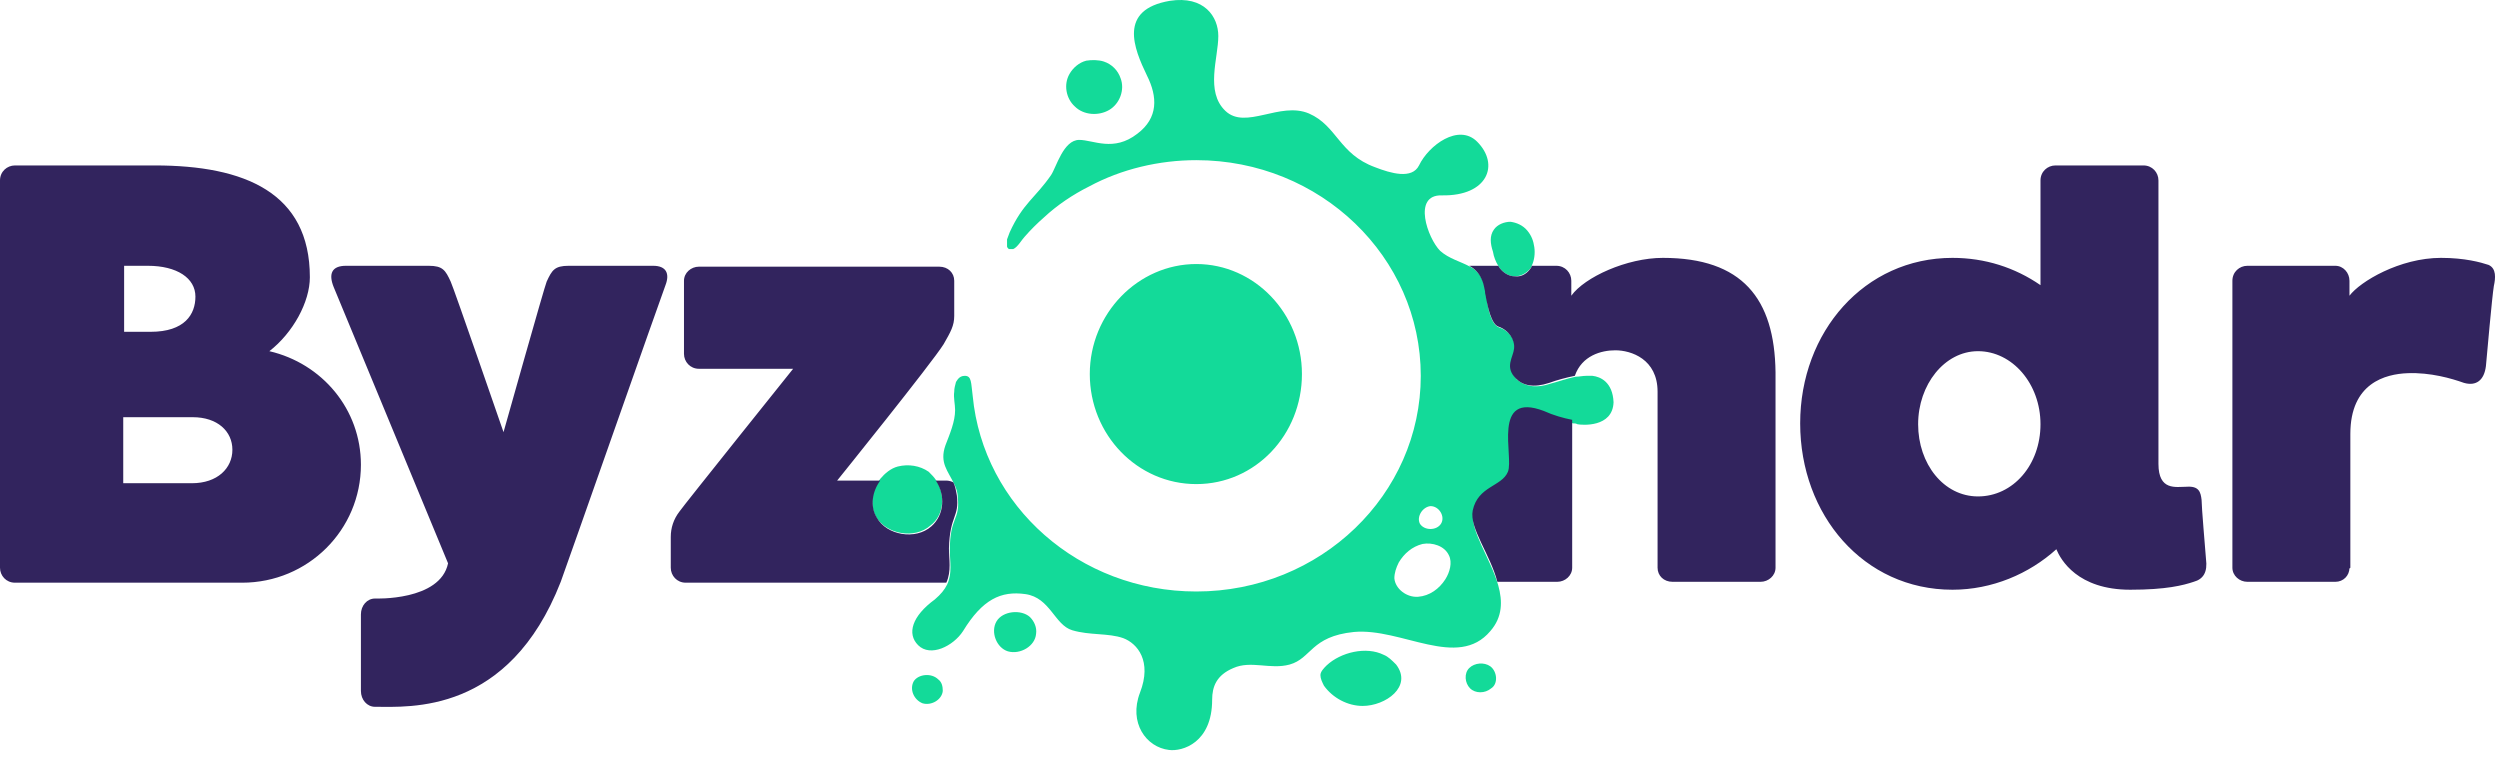 <svg width="284" height="86" viewBox="0 0 284 86" fill="none" xmlns="http://www.w3.org/2000/svg">
<path d="M106.3 54.493C106.1 54.194 105.8 53.894 105.5 53.593C104.5 52.894 103.2 52.694 102 52.993C101.2 53.194 100.5 53.794 100 54.394C99 55.694 98.8 57.394 99.5 58.694C100.7 60.694 103.9 61.294 105.7 59.694C107.3 58.493 107.4 56.093 106.3 54.493ZM169.3 75.694C168.6 75.194 167.5 75.293 166.9 75.894C166.3 76.493 166.4 77.594 167 78.194C167.6 78.793 168.7 78.793 169.4 78.194C170.2 77.694 170.1 76.293 169.3 75.694ZM157.2 74.394C155.2 73.394 152.3 74.094 150.7 75.594C150.4 75.894 150 76.293 150 76.694C150 77.094 150.2 77.493 150.4 77.894C151.4 79.293 153.1 80.194 154.8 80.194C157.4 80.194 160.5 77.993 158.6 75.493C158.1 74.993 157.7 74.594 157.2 74.394ZM170.2 30.194C170.3 30.294 170.3 30.393 170.4 30.494C170.8 30.994 171.4 31.393 172.1 31.393C172.9 31.393 173.6 30.893 174 30.294V30.194C174.3 29.593 174.4 28.794 174.3 28.093C174.2 27.393 174 26.794 173.5 26.194C173 25.593 172.3 25.294 171.6 25.194C170.9 25.194 170.1 25.494 169.7 26.093C169.2 26.794 169.3 27.694 169.6 28.593C169.7 29.194 169.9 29.694 170.2 30.194ZM126 12.493C127.2 11.793 127.8 10.194 127.3 8.893C127 7.993 126.3 7.293 125.4 6.993C124.8 6.793 124 6.793 123.4 6.893C122.6 7.093 121.9 7.693 121.5 8.393C120.8 9.593 121.1 11.194 122.1 12.094C123.1 13.094 124.8 13.194 126 12.493ZM103.8 77.394C103.3 78.293 103.8 79.493 104.8 79.894C105.8 80.194 107 79.493 107.1 78.493C107.1 77.993 107 77.493 106.6 77.194C105.8 76.394 104.3 76.594 103.8 77.394ZM113.2 70.594C112.5 71.793 113.2 73.594 114.5 73.993C115.9 74.394 117.6 73.394 117.7 71.993C117.8 71.293 117.5 70.594 117 70.094C116 69.194 113.9 69.394 113.2 70.594ZM147.9 42.493C147.9 35.593 142.5 29.994 135.9 29.994C129.3 29.994 123.8 35.593 123.8 42.493C123.8 49.394 129.2 54.993 135.9 54.993C142.6 54.993 147.9 49.394 147.9 42.493ZM180.9 42.694C180.8 42.694 180.7 42.694 180.7 42.694C180.5 42.694 180.4 42.694 180.3 42.694C180.2 42.694 180.2 42.694 180.2 42.694C179.8 42.694 179.4 42.794 179 42.794C178 42.993 176.9 43.394 176.1 43.593C174.3 44.194 173.1 43.794 172.3 43.093C171.1 41.694 172 40.694 172.1 39.694C172.2 38.694 171.5 37.593 170.3 37.194C169.4 36.894 169 34.993 168.9 33.894C168.9 33.694 168.8 33.493 168.8 33.294V33.194C168.7 32.694 168.6 32.194 168.4 31.794C168.1 31.093 167.6 30.593 167 30.294C165.9 29.694 164.6 29.393 163.6 28.494C162.2 27.093 160.4 22.093 163.8 22.194C169 22.294 170.4 18.694 167.8 16.093C165.7 13.993 162.3 16.494 161.2 18.794C160.4 20.393 158 19.694 156.2 18.994C152.1 17.494 151.9 14.293 148.7 12.893C145.4 11.493 141.5 14.793 139.2 12.594C136.9 10.393 138.4 6.593 138.4 4.093C138.4 1.893 136.8 -0.507 132.9 0.093C127 1.093 128.8 5.493 130.3 8.593C131.5 10.993 131.6 13.393 129.2 15.194C126.5 17.294 124.2 15.893 122.6 15.893C120.8 15.893 120 18.994 119.4 19.893C117.6 22.494 116.2 23.093 114.7 26.393C114.6 26.694 114.5 26.893 114.4 27.194C114.4 27.194 114.4 27.294 114.4 27.393C114.4 27.393 114.4 27.494 114.4 27.694C114.4 27.794 114.4 27.893 114.4 27.994C114.4 28.093 114.5 28.194 114.6 28.294C114.7 28.294 114.7 28.294 114.8 28.294C114.9 28.294 114.9 28.294 115 28.294C115 28.294 115 28.294 115.1 28.294C115.6 28.093 116.1 27.194 116.4 26.893C117.1 26.093 117.8 25.393 118.6 24.694C120.1 23.294 121.9 22.093 123.7 21.194C127.4 19.194 131.7 18.194 135.9 18.194C150 18.194 161.4 29.194 161.4 42.694C161.4 56.194 150 67.194 135.9 67.194C122.6 67.194 111.7 57.493 110.5 44.993C110.3 43.493 110.4 42.694 109.6 42.694C108.9 42.694 108.7 43.294 108.6 43.394C108.5 43.794 108.4 44.093 108.4 44.493C108.3 45.194 108.5 45.894 108.5 46.593C108.5 47.894 107.9 49.294 107.4 50.593C106.7 52.593 107.7 53.493 108.4 54.993C108.6 55.394 108.8 55.894 108.8 56.493C109.1 59.093 107.9 58.694 107.9 62.493C107.9 63.794 108.2 65.094 107.6 66.394C107.3 66.993 106.9 67.493 106.2 68.094C103.6 69.993 103 71.993 104.3 73.293C105.7 74.694 108.3 73.394 109.4 71.694C111.6 68.094 113.7 67.094 116.5 67.493C119.3 67.894 119.8 70.993 121.8 71.594C123.8 72.194 125.9 71.894 127.6 72.493C129.2 73.094 130.9 75.094 129.5 78.694C128.2 82.094 130.2 84.894 132.8 85.194C134.3 85.394 137.7 84.394 137.7 79.493C137.7 77.993 138.2 76.694 140.1 75.894C142.1 74.993 144.3 76.094 146.5 75.493C149 74.793 148.9 72.293 153.8 71.793C159.2 71.293 165.6 76.094 169.3 71.694C170.7 70.094 170.7 68.293 170.2 66.493C169.3 63.394 167 60.294 167.4 58.394C168 55.593 170.7 55.694 171.4 53.993C172.1 52.294 169.5 44.794 175.5 47.093C176.6 47.493 177.7 47.894 178.7 48.093C178.9 48.093 179 48.093 179.2 48.194C179.7 48.294 183.2 48.593 183.3 45.694C183.2 43.394 181.8 42.794 180.9 42.694ZM162.5 57.493C163.5 57.493 164.2 58.694 163.7 59.493C163.2 60.294 161.8 60.294 161.3 59.493C160.9 58.694 161.6 57.593 162.5 57.493ZM164.2 65.793C163.5 66.894 162.4 67.694 161.1 67.793C159.8 67.894 158.5 66.894 158.4 65.694C158.4 65.094 158.6 64.493 158.9 63.894C159.5 62.894 160.4 62.093 161.6 61.794C162.7 61.593 164.1 61.993 164.6 63.093C165 63.894 164.7 64.993 164.2 65.793Z" fill="#13DA99"/>
<path d="M30.6 39.894C33.3 37.794 35.2 34.294 35.2 31.494C35.2 21.893 27.8 18.794 17.6 18.794C17.5 18.794 1.7 18.794 1.7 18.794C0.8 18.794 0 19.494 0 20.494V64.493C0 65.394 0.7 66.194 1.7 66.194C1.7 66.194 4.6 66.194 8.2 66.194H20.8H27.5C35 66.194 41 60.194 41 52.794C41 46.493 36.6 41.294 30.6 39.894ZM14 30.194H16.8C20.1 30.194 22.2 31.593 22.2 33.694C22.2 35.694 21 37.694 17.1 37.694H14.1V30.194H14ZM21.8 54.894H14.2H14V47.394H15.2H21.9C24.7 47.394 26.4 48.993 26.4 51.093C26.4 53.194 24.7 54.894 21.8 54.894ZM74.2 30.194C72.5 30.194 64.6 30.194 64.6 30.194C63 30.194 62.7 30.694 62.1 31.994C61.9 32.394 57.2 49.093 57.2 49.093C57.2 49.093 51.5 32.593 51.2 31.994C50.6 30.694 50.3 30.194 48.7 30.194C48.7 30.194 41 30.194 39.3 30.194C37.7 30.194 37.3 31.093 37.9 32.593C38.3 33.593 47.4 55.493 50.9 63.993C50 68.293 42.6 67.993 42.6 67.993C41.7 67.993 41 68.793 41 69.793V78.493C41 79.493 41.7 80.293 42.6 80.293C46.5 80.293 57.8 81.194 63.7 66.094C64.4 64.194 75.1 33.694 75.6 32.394C76.1 31.093 75.7 30.194 74.2 30.194ZM250.1 56.794C250 55.894 249.8 55.194 248.4 55.294C247.2 55.294 245.2 55.794 245.2 52.694V20.494C245.2 19.593 244.5 18.794 243.5 18.794H233.5C232.6 18.794 231.8 19.494 231.8 20.494V32.394C228.9 30.393 225.5 29.294 221.8 29.294C211.8 29.294 204.5 37.694 204.5 48.093C204.5 58.493 211.7 66.993 221.8 66.993C226.3 66.993 230.5 65.194 233.6 62.394C234.1 63.593 236 66.993 242 66.993C246.1 66.993 248 66.493 249.2 66.094C250.3 65.793 250.8 64.993 250.6 63.493C250.5 62.194 250.1 57.593 250.1 56.794ZM224.7 56.394C220.8 56.394 217.9 52.694 217.9 48.194C217.9 43.694 220.9 39.894 224.7 39.894C228.6 39.894 231.8 43.593 231.8 48.194C231.8 52.794 228.7 56.394 224.7 56.394ZM188.9 29.294C184.8 29.294 180 31.494 178.5 33.593V31.893C178.5 30.994 177.8 30.194 176.8 30.194H174V30.294C173.6 30.994 172.9 31.494 172.1 31.393C171.4 31.393 170.8 30.994 170.4 30.494C170.3 30.393 170.3 30.294 170.2 30.194H166.9C167.5 30.494 168 30.994 168.3 31.694C168.5 32.093 168.6 32.593 168.7 33.093C168.7 33.093 168.7 33.093 168.7 33.194C168.7 33.394 168.8 33.593 168.8 33.794C169 34.794 169.4 36.794 170.2 37.093C171.4 37.493 172.1 38.593 172 39.593C171.9 40.593 170.9 41.694 172.2 42.993C173 43.794 174.2 44.093 176 43.493C176.8 43.194 177.9 42.894 178.9 42.694C179.7 40.394 181.9 39.794 183.5 39.794C185.3 39.794 188.3 40.794 188.3 44.493V64.493C188.3 65.394 189 66.094 190 66.094H200C200.9 66.094 201.7 65.394 201.7 64.493V42.294C201.6 33.894 197.9 29.294 188.9 29.294ZM108.7 56.294C108.6 55.694 108.5 55.194 108.3 54.794C108.1 54.694 107.8 54.593 107.5 54.593H106.3C107.4 56.194 107.3 58.493 105.8 59.794C104 61.394 100.7 60.794 99.6 58.794C98.8 57.493 99.1 55.794 100 54.593H95.1C95.1 54.593 105.9 41.194 107.2 39.093C108 37.694 108.4 36.993 108.4 35.894V31.893C108.4 30.994 107.7 30.294 106.7 30.294H79.4C78.5 30.294 77.7 30.994 77.7 31.893V40.194C77.7 41.093 78.4 41.894 79.4 41.894H90.1C90.1 41.894 77.6 57.493 77.2 58.093C76.5 58.993 76.2 59.993 76.2 60.993V64.493C76.2 65.394 76.9 66.194 77.9 66.194H107.4H107.5C108.1 64.894 107.8 63.493 107.8 62.294C107.9 58.493 109 58.794 108.7 56.294ZM282.7 30.093C281.8 29.794 280 29.294 277.3 29.294C272.6 29.294 268.1 31.994 266.9 33.593V31.893C266.9 30.994 266.2 30.194 265.3 30.194H255.3C254.4 30.194 253.6 30.893 253.6 31.893V64.493C253.6 65.394 254.4 66.094 255.3 66.094H265.3C266.2 66.094 266.9 65.394 266.9 64.493V64.594L267 64.493C267 64.493 267 51.093 267 49.294C267 43.493 271 42.493 273.5 42.394C276.1 42.294 278.5 42.993 279.9 43.493C281.3 43.894 282.2 43.194 282.4 41.593C282.5 40.493 283.1 33.694 283.3 32.493C283.5 31.593 283.6 30.494 282.7 30.093ZM171.3 53.593C170.6 55.294 167.9 55.194 167.3 57.993C166.9 59.993 169.3 62.993 170.1 66.094H176.9C177.8 66.094 178.6 65.394 178.6 64.493C178.6 64.493 178.6 53.394 178.6 47.694C177.6 47.493 176.5 47.194 175.4 46.694C169.4 44.394 172 51.894 171.3 53.593Z" fill="#32245E"/>
</svg>
